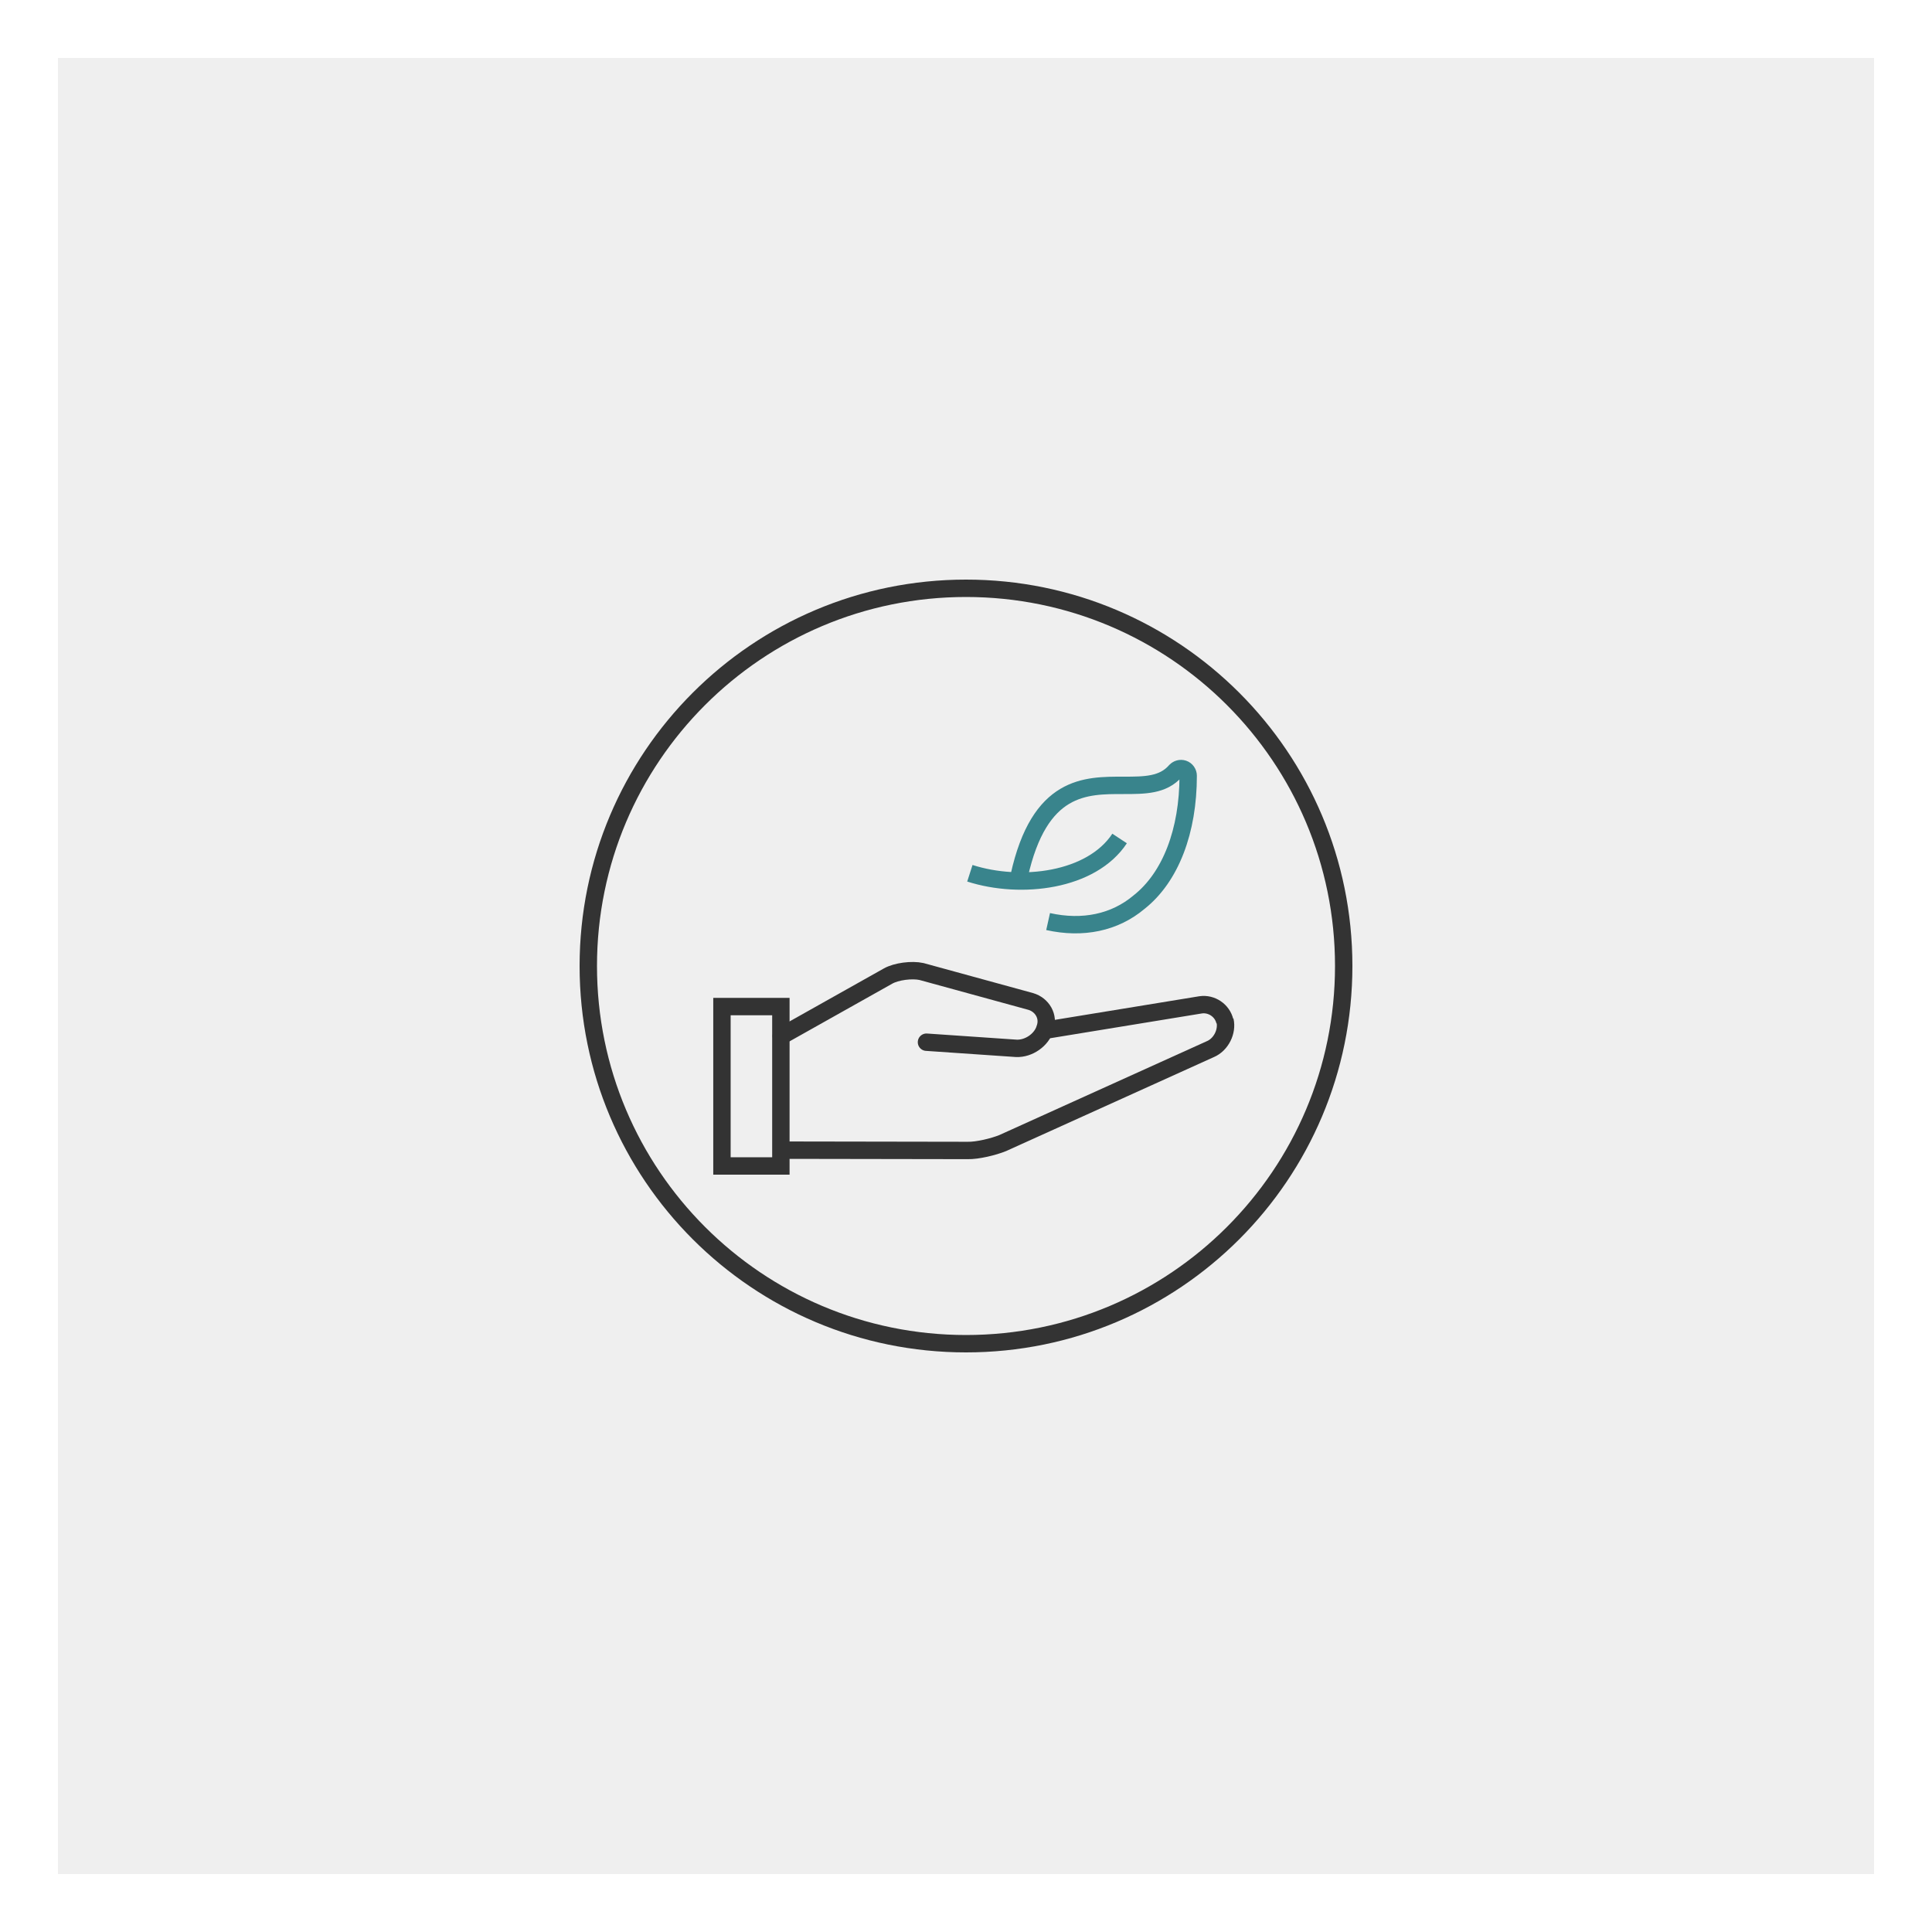 <svg viewBox="0 0 500 500" xmlns="http://www.w3.org/2000/svg" id="Layer_1"><rect x="0" y="0" width="500" height="500" fill="#808080" stroke="none"/><defs><style>.cls-1{stroke:#39848c;stroke-miterlimit:10;}.cls-1,.cls-2{stroke-width:4.5px;}.cls-1,.cls-2,.cls-3{fill:none;}.cls-4{fill:#fff;}.cls-2,.cls-3{stroke:#333;}.cls-5{fill:#333;}.cls-6{fill:#efefef;}.cls-3{stroke-linecap:round;stroke-miterlimit:4;stroke-width:4.5px;}</style></defs><rect height="485" width="485" y="7.5" x="7.5" class="cls-6"></rect><path d="M485,15v470H15V15h470M500,0H0v500h500V0h0Z" class="cls-4"></path><path d="M202.19,268.13l27.59-15.5c2.17-1.25,6.26-1.75,8.71-1.2l28.27,7.75c2.92.86,4.81,3.87,3.67,7h0c-.86,2.92-4.17,5.28-7.43,5.13l-23.23-1.59" class="cls-3"></path><path d="M271.15,266.52l39.58-6.47c2.82-.41,5.62,1.45,6.27,4.3l.03-.25c.66,2.85-1.01,6.17-3.67,7.36l-53.87,24.37c-2.39.97-6.54,1.97-9.05,1.91l-47.85-.08" class="cls-3"></path><polygon points="186.84 260.5 186.84 301.75 202.09 301.75 202.09 260.5 186.84 260.5" class="cls-2"></polygon><path d="M251,226c13.25,4.25,31.5,2,38.75-9" class="cls-1"></path><path d="M271.25,238.5c9,2,17.25.25,23.5-5,8.25-6.5,12.75-18.5,12.75-32.75,0-.75-.5-1.5-1.25-1.75s-1.5,0-2,.5c-3.25,3.75-8,3.75-13.5,3.75-9.75,0-21.75-.25-27,23.5" class="cls-1"></path><path d="M250,154.5c52.75,0,95.5,42.75,95.5,95.5s-42.75,95.5-95.5,95.5-95.5-42.75-95.5-95.5,42.75-95.5,95.5-95.5M250,150c-55.25,0-100,44.75-100,100s44.75,100,100,100,100-44.75,100-100-44.75-100-100-100h0Z" class="cls-5"></path></svg>